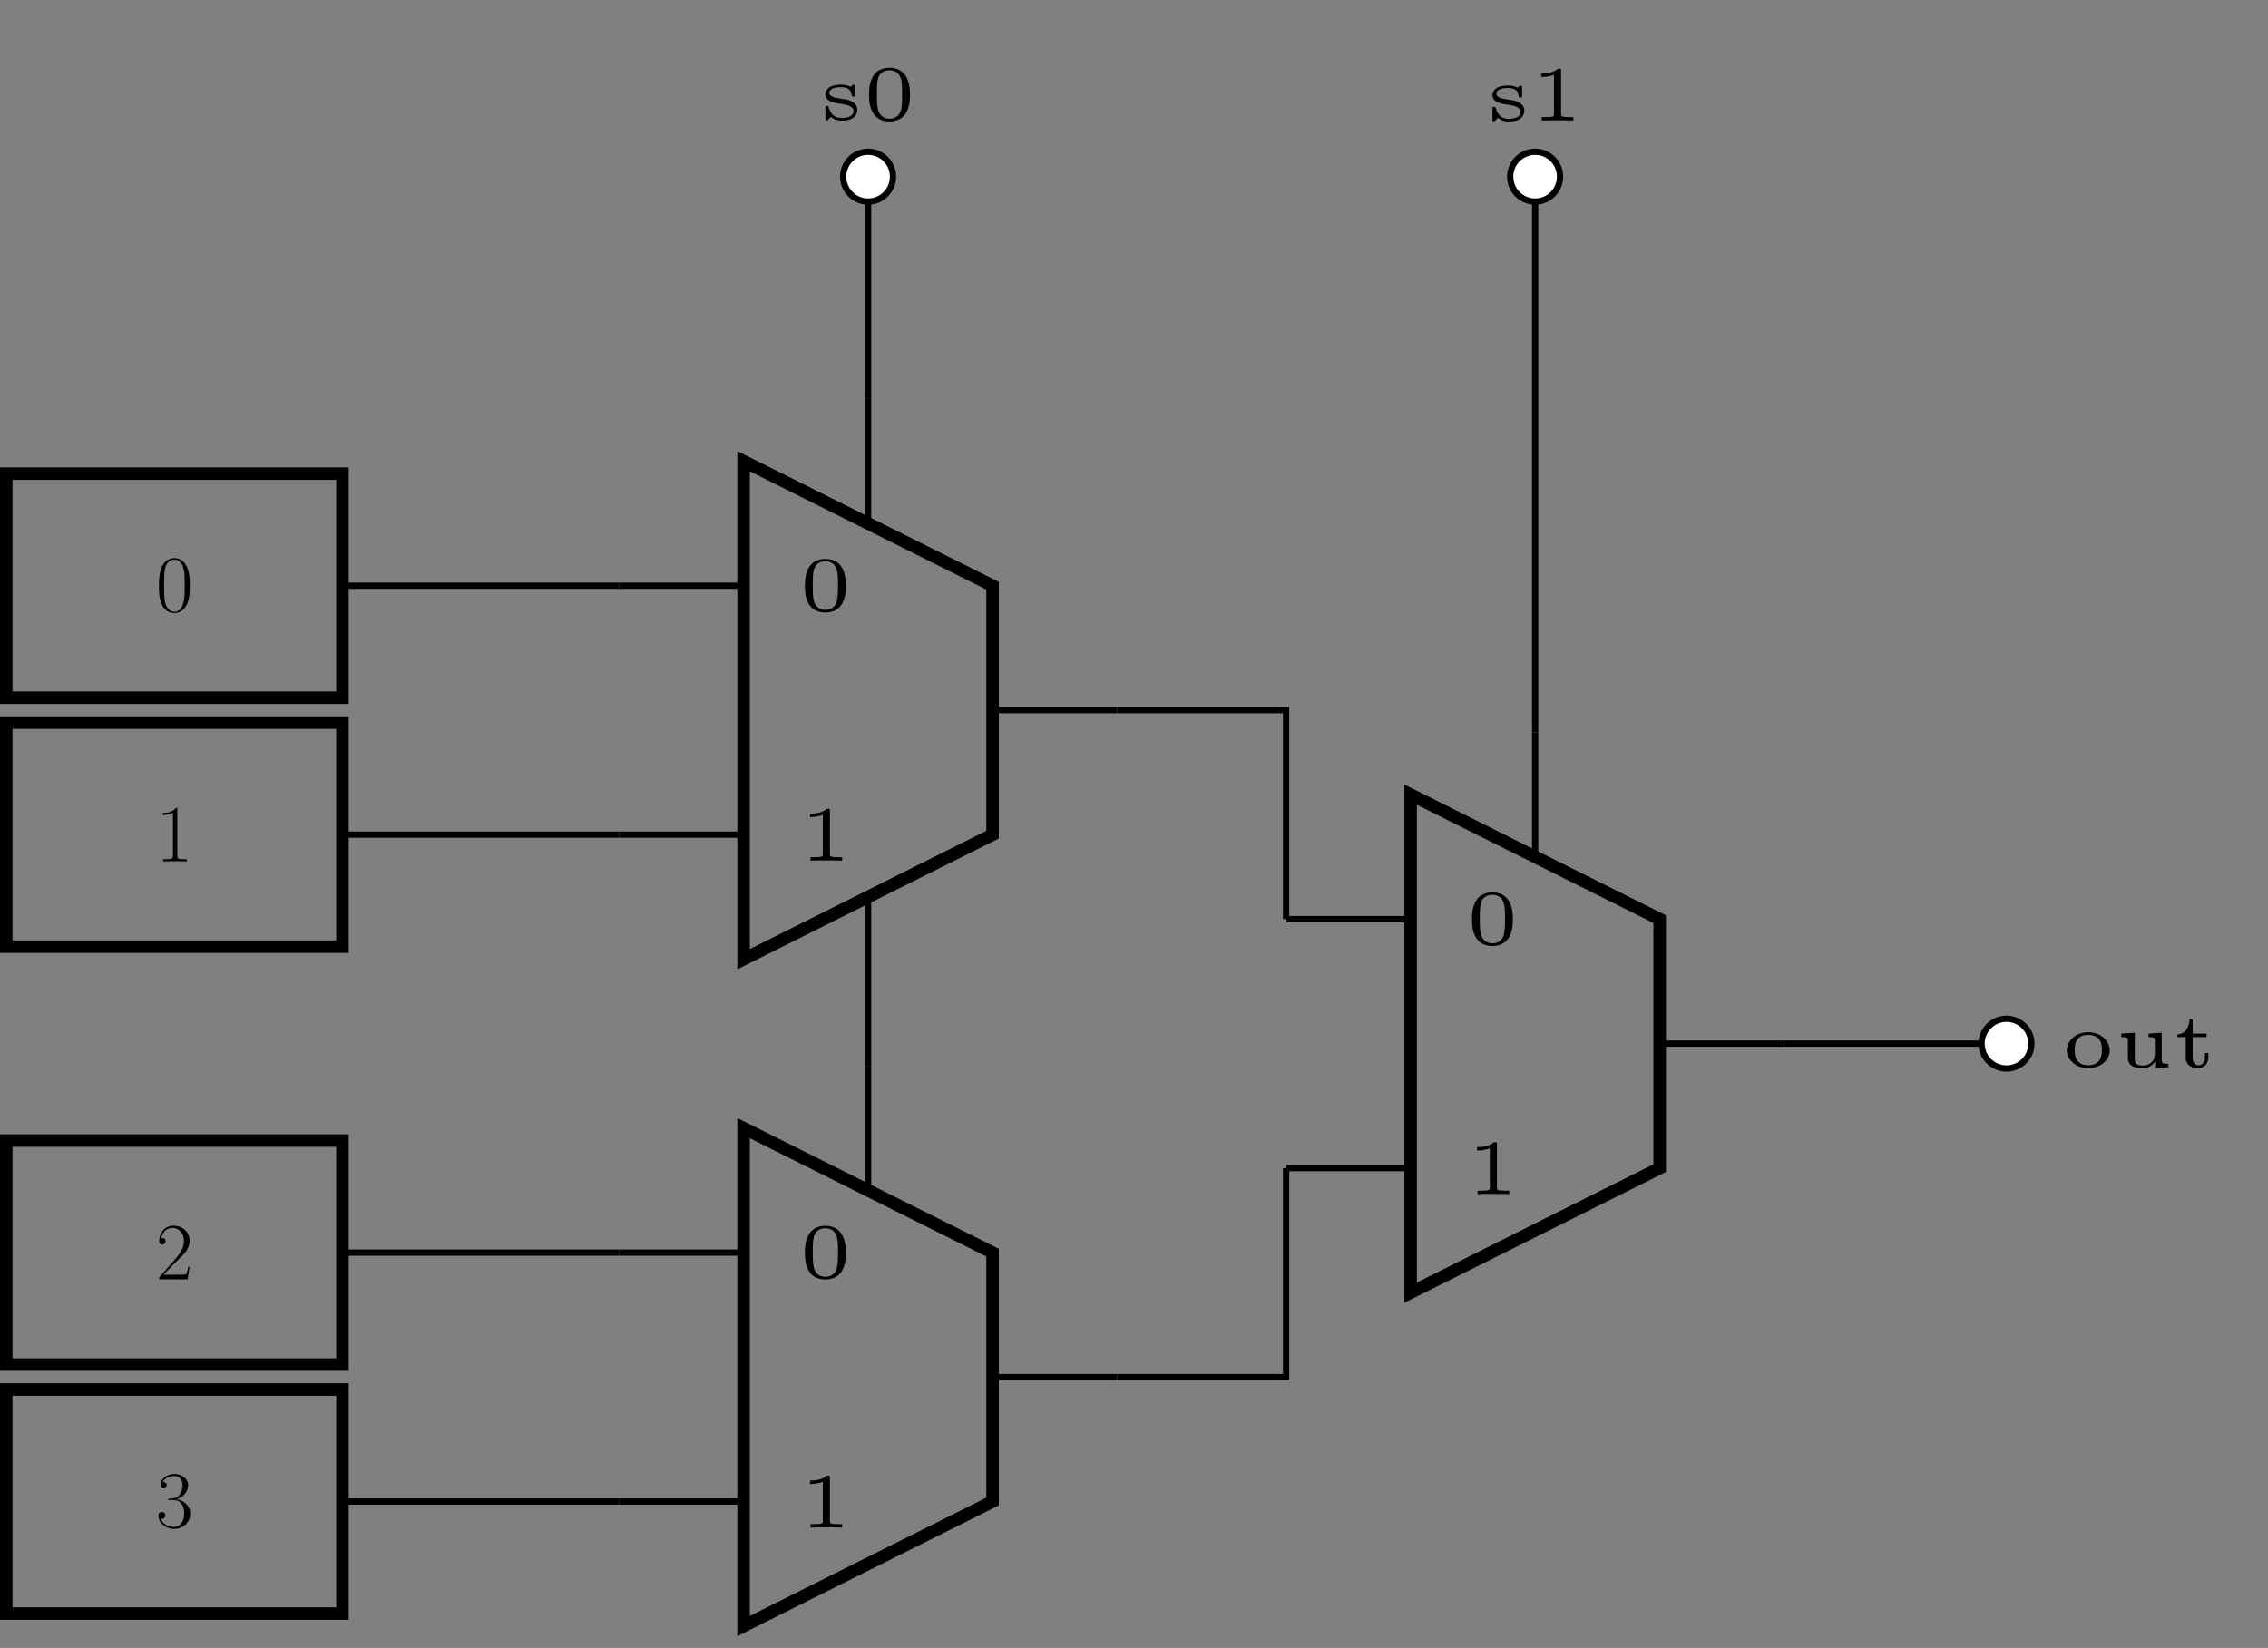 <?xml version="1.0" encoding="UTF-8" standalone="no"?>
<svg
   width="144.569pt"
   height="105.067pt"
   viewBox="0 0 144.569 105.067"
   version="1.2"
   id="svg140"
   xmlns:xlink="http://www.w3.org/1999/xlink"
   xmlns="http://www.w3.org/2000/svg"
   xmlns:svg="http://www.w3.org/2000/svg">
  <rect x="0" y="0" width="144.569" height="105.067" fill="#808080" stroke="none"/>
  <defs
     id="defs43">
    <g
       id="g38">
      <symbol
         overflow="visible"
         id="glyph0-0">
        <path
           style="stroke:none;"
           d=""
           id="path2" />
      </symbol>
      <symbol
         overflow="visible"
         id="glyph0-1">
        <path
           style="stroke:none;"
           d="M 2.172 -1.656 C 2.172 -1.969 2.172 -2.516 1.953 -2.922 C 1.766 -3.297 1.453 -3.422 1.188 -3.422 C 0.938 -3.422 0.625 -3.312 0.422 -2.938 C 0.219 -2.547 0.203 -2.062 0.203 -1.656 C 0.203 -1.359 0.203 -0.922 0.359 -0.516 C 0.578 0.016 0.984 0.078 1.188 0.078 C 1.422 0.078 1.781 -0.016 2 -0.5 C 2.156 -0.859 2.172 -1.281 2.172 -1.656 Z M 1.844 -1.719 C 1.844 -1.375 1.844 -0.969 1.781 -0.656 C 1.672 -0.094 1.359 0 1.188 0 C 0.859 0 0.656 -0.281 0.578 -0.672 C 0.531 -0.984 0.531 -1.422 0.531 -1.719 C 0.531 -2.109 0.531 -2.453 0.594 -2.766 C 0.688 -3.203 0.984 -3.328 1.188 -3.328 C 1.391 -3.328 1.672 -3.203 1.766 -2.766 C 1.844 -2.484 1.844 -2.125 1.844 -1.719 Z M 1.844 -1.719 "
           id="path5" />
      </symbol>
      <symbol
         overflow="visible"
         id="glyph0-2">
        <path
           style="stroke:none;"
           d="M 1.984 0 L 1.984 -0.141 L 1.828 -0.141 C 1.391 -0.141 1.375 -0.188 1.375 -0.375 L 1.375 -3.312 C 1.375 -3.406 1.375 -3.422 1.297 -3.422 C 1.094 -3.172 0.797 -3.094 0.5 -3.094 C 0.484 -3.094 0.453 -3.094 0.453 -3.078 C 0.453 -3.062 0.453 -3.062 0.453 -2.953 C 0.609 -2.953 0.875 -2.984 1.094 -3.109 L 1.094 -0.375 C 1.094 -0.203 1.078 -0.141 0.625 -0.141 L 0.469 -0.141 L 0.469 0 L 1.234 -0.016 Z M 1.984 0 "
           id="path8" />
      </symbol>
      <symbol
         overflow="visible"
         id="glyph0-3">
        <path
           style="stroke:none;"
           d="M 2.156 -0.797 L 2.062 -0.797 C 2.016 -0.438 1.969 -0.375 1.953 -0.344 C 1.922 -0.297 1.547 -0.297 1.484 -0.297 L 0.484 -0.297 L 1.469 -1.297 C 1.797 -1.594 2.156 -1.938 2.156 -2.453 C 2.156 -3.062 1.672 -3.422 1.125 -3.422 C 0.562 -3.422 0.219 -2.922 0.219 -2.453 C 0.219 -2.25 0.359 -2.219 0.422 -2.219 C 0.469 -2.219 0.625 -2.25 0.625 -2.438 C 0.625 -2.594 0.5 -2.641 0.422 -2.641 C 0.391 -2.641 0.359 -2.641 0.344 -2.625 C 0.438 -3.062 0.734 -3.281 1.062 -3.281 C 1.5 -3.281 1.797 -2.922 1.797 -2.453 C 1.797 -2 1.531 -1.625 1.234 -1.281 L 0.219 -0.125 L 0.219 0 L 2.031 0 Z M 2.156 -0.797 "
           id="path11" />
      </symbol>
      <symbol
         overflow="visible"
         id="glyph0-4">
        <path
           style="stroke:none;"
           d="M 2.203 -0.891 C 2.203 -1.391 1.781 -1.766 1.297 -1.812 C 1.688 -1.891 2.062 -2.25 2.062 -2.719 C 2.062 -3.125 1.656 -3.422 1.188 -3.422 C 0.719 -3.422 0.312 -3.125 0.312 -2.719 C 0.312 -2.531 0.438 -2.5 0.5 -2.5 C 0.609 -2.5 0.703 -2.578 0.703 -2.703 C 0.703 -2.844 0.609 -2.906 0.5 -2.906 C 0.484 -2.906 0.453 -2.906 0.438 -2.891 C 0.594 -3.234 1 -3.297 1.172 -3.297 C 1.359 -3.297 1.703 -3.219 1.703 -2.719 C 1.703 -2.578 1.688 -2.312 1.5 -2.078 C 1.344 -1.875 1.172 -1.875 1 -1.859 C 0.984 -1.859 0.859 -1.844 0.844 -1.844 C 0.797 -1.844 0.781 -1.844 0.781 -1.797 C 0.781 -1.766 0.781 -1.766 0.891 -1.766 L 1.141 -1.766 C 1.609 -1.766 1.812 -1.359 1.812 -0.906 C 1.812 -0.281 1.469 -0.047 1.172 -0.047 C 0.906 -0.047 0.453 -0.172 0.312 -0.578 C 0.344 -0.562 0.375 -0.562 0.391 -0.562 C 0.516 -0.562 0.609 -0.641 0.609 -0.781 C 0.609 -0.938 0.5 -1 0.391 -1 C 0.312 -1 0.172 -0.953 0.172 -0.766 C 0.172 -0.297 0.641 0.078 1.188 0.078 C 1.766 0.078 2.203 -0.375 2.203 -0.891 Z M 2.203 -0.891 "
           id="path14" />
      </symbol>
      <symbol
         overflow="visible"
         id="glyph1-0">
        <path
           style="stroke:none;"
           d=""
           id="path17" />
      </symbol>
      <symbol
         overflow="visible"
         id="glyph1-1">
        <path
           style="stroke:none;"
           d="M 3 -1.594 C 3 -1.953 3 -3.312 1.688 -3.312 C 0.391 -3.312 0.391 -1.953 0.391 -1.594 C 0.391 -1.234 0.391 0.109 1.688 0.109 C 3 0.109 3 -1.234 3 -1.594 Z M 2.5 -1.656 C 2.5 -1.312 2.5 -0.906 2.422 -0.609 C 2.297 -0.125 1.891 -0.062 1.688 -0.062 C 1.516 -0.062 1.094 -0.125 0.969 -0.625 C 0.891 -0.891 0.891 -1.25 0.891 -1.656 C 0.891 -2.031 0.891 -2.375 0.969 -2.656 C 1.094 -3.078 1.484 -3.156 1.688 -3.156 C 2.062 -3.156 2.328 -2.969 2.422 -2.609 C 2.5 -2.359 2.5 -1.953 2.5 -1.656 Z M 2.5 -1.656 "
           id="path20" />
      </symbol>
      <symbol
         overflow="visible"
         id="glyph1-2">
        <path
           style="stroke:none;"
           d="M 2.766 0 L 2.766 -0.219 L 2.516 -0.219 C 1.984 -0.219 1.984 -0.281 1.984 -0.422 L 1.984 -3.172 C 1.984 -3.312 1.969 -3.312 1.797 -3.312 C 1.453 -3 0.891 -3 0.797 -3 L 0.719 -3 L 0.719 -2.781 L 0.797 -2.781 C 0.906 -2.781 1.234 -2.797 1.531 -2.922 L 1.531 -0.422 C 1.531 -0.281 1.531 -0.219 1 -0.219 L 0.75 -0.219 L 0.75 0 C 1.016 -0.016 1.469 -0.016 1.75 -0.016 C 2.047 -0.016 2.484 -0.016 2.766 0 Z M 2.766 0 "
           id="path23" />
      </symbol>
      <symbol
         overflow="visible"
         id="glyph1-3">
        <path
           style="stroke:none;"
           d="M 2.375 -0.625 C 2.375 -0.859 2.266 -1.016 2.062 -1.141 C 1.875 -1.266 1.719 -1.281 1.297 -1.344 C 0.984 -1.391 0.594 -1.453 0.594 -1.719 C 0.594 -1.891 0.797 -2.078 1.328 -2.078 C 1.75 -2.078 1.984 -1.922 2.016 -1.578 C 2.031 -1.5 2.031 -1.469 2.125 -1.469 C 2.234 -1.469 2.234 -1.5 2.234 -1.609 L 2.234 -2.094 C 2.234 -2.172 2.234 -2.234 2.141 -2.234 C 2.125 -2.234 2.109 -2.234 2.062 -2.203 C 2.047 -2.172 1.953 -2.094 1.938 -2.094 C 1.938 -2.094 1.922 -2.094 1.891 -2.125 C 1.781 -2.188 1.594 -2.234 1.344 -2.234 C 0.516 -2.234 0.344 -1.859 0.344 -1.625 C 0.344 -1.156 0.922 -1.062 1.391 -1 C 1.672 -0.953 2.141 -0.875 2.141 -0.547 C 2.141 -0.375 1.984 -0.109 1.391 -0.109 C 1.047 -0.109 0.719 -0.234 0.562 -0.766 C 0.547 -0.859 0.531 -0.875 0.453 -0.875 C 0.344 -0.875 0.344 -0.828 0.344 -0.719 L 0.344 -0.078 C 0.344 0 0.344 0.062 0.422 0.062 C 0.469 0.062 0.469 0.047 0.562 -0.047 L 0.703 -0.172 C 0.953 0.047 1.266 0.062 1.391 0.062 C 2.219 0.062 2.375 -0.375 2.375 -0.625 Z M 2.375 -0.625 "
           id="path26" />
      </symbol>
      <symbol
         overflow="visible"
         id="glyph1-4">
        <path
           style="stroke:none;"
           d="M 3.062 -1.062 C 3.062 -1.688 2.484 -2.234 1.688 -2.234 C 0.906 -2.234 0.328 -1.688 0.328 -1.062 C 0.328 -0.469 0.922 0.062 1.688 0.062 C 2.484 0.062 3.062 -0.469 3.062 -1.062 Z M 2.562 -1.109 C 2.562 -0.875 2.562 -0.125 1.688 -0.125 C 0.828 -0.125 0.828 -0.875 0.828 -1.109 C 0.828 -1.328 0.828 -2.062 1.688 -2.062 C 2.562 -2.062 2.562 -1.328 2.562 -1.109 Z M 2.562 -1.109 "
           id="path29" />
      </symbol>
      <symbol
         overflow="visible"
         id="glyph1-5">
        <path
           style="stroke:none;"
           d="M 3.406 0 L 3.406 -0.219 C 3.031 -0.219 2.984 -0.25 2.984 -0.5 L 2.984 -2.203 L 2.141 -2.141 L 2.141 -1.922 C 2.5 -1.922 2.547 -1.891 2.547 -1.656 L 2.547 -0.844 C 2.547 -0.375 2.203 -0.109 1.797 -0.109 C 1.281 -0.109 1.266 -0.312 1.266 -0.562 L 1.266 -2.203 L 0.406 -2.141 L 0.406 -1.922 C 0.797 -1.922 0.828 -1.891 0.828 -1.641 L 0.828 -0.547 C 0.875 0.016 1.438 0.062 1.75 0.062 C 2.172 0.062 2.422 -0.141 2.562 -0.375 L 2.562 0.062 Z M 3.406 0 "
           id="path32" />
      </symbol>
      <symbol
         overflow="visible"
         id="glyph1-6">
        <path
           style="stroke:none;"
           d="M 2.219 -0.625 L 2.219 -0.906 L 2 -0.906 L 2 -0.641 C 2 -0.266 1.781 -0.125 1.609 -0.125 C 1.219 -0.125 1.219 -0.516 1.219 -0.625 L 1.219 -1.922 L 2.109 -1.922 L 2.109 -2.141 L 1.219 -2.141 L 1.219 -3.062 L 1.016 -3.062 C 1.016 -2.594 0.766 -2.109 0.25 -2.094 L 0.25 -1.922 L 0.781 -1.922 L 0.781 -0.625 C 0.781 -0.062 1.25 0.062 1.562 0.062 C 1.938 0.062 2.219 -0.219 2.219 -0.625 Z M 2.219 -0.625 "
           id="path35" />
      </symbol>
    </g>
    <clipPath
       id="clip1">
      <path
         d="M 36 60 L 75 60 L 75 105.066 L 36 105.066 Z M 36 60 "
         id="path40" />
    </clipPath>
  </defs>
  <g
     id="surface1">
    <path
       style="fill:none;stroke:currentColor;stroke-width:0.399;stroke-linecap:butt;stroke-linejoin:miter;stroke-miterlimit:10;stroke-opacity:1"
       d="m -33.506,7.935 h 17.633 M -33.506,-7.936 h 17.633"
       transform="matrix(1,0,0,-1,55.334,45.279)"
       id="path45" />
    <path
       style="fill:none;stroke:currentColor;stroke-width:0.797;stroke-linecap:butt;stroke-linejoin:miter;stroke-miterlimit:10;stroke-opacity:1"
       d="M -7.936,15.873 7.936,7.935 V -7.936 l -15.871,-7.938 z m 0,0"
       transform="matrix(1,0,0,-1,55.334,45.279)"
       id="path47" />
    <path
       style="fill:none;stroke:currentColor;stroke-width:0.399;stroke-linecap:butt;stroke-linejoin:miter;stroke-miterlimit:10;stroke-opacity:1"
       d="m -7.936,-7.936 h -7.938 m 7.938,15.871 h -7.938 M 7.936,0.002 h 7.938 M 0.002,11.904 v 7.938"
       transform="matrix(1,0,0,-1,55.334,45.279)"
       id="path49" />
    <path
       style="fill:none;stroke:currentColor;stroke-width:0.797;stroke-linecap:butt;stroke-linejoin:miter;stroke-miterlimit:10;stroke-opacity:1"
       d="M -54.936,15.08 V 0.795 h 21.43 v 14.285 z m 0,0"
       transform="matrix(1,0,0,-1,55.334,45.279)"
       id="path51" />
    <g
       style="fill:currentColor;fill-opacity:1"
       id="g55">
      <use
         xlink:href="#glyph0-1"
         x="9.928"
         y="39.007"
         id="use53"
         width="100%"
         height="100%" />
    </g>
    <path
       style="fill:none;stroke:currentColor;stroke-width:0.797;stroke-linecap:butt;stroke-linejoin:miter;stroke-miterlimit:10;stroke-opacity:1"
       d="m -54.936,-0.795 v -14.285 h 21.43 v 14.285 z m 0,0"
       transform="matrix(1,0,0,-1,55.334,45.279)"
       id="path57" />
    <g
       style="fill:currentColor;fill-opacity:1"
       id="g61">
      <use
         xlink:href="#glyph0-2"
         x="9.928"
         y="54.923"
         id="use59"
         width="100%"
         height="100%" />
    </g>
    <g
       style="fill:currentColor;fill-opacity:1"
       id="g65">
      <use
         xlink:href="#glyph1-1"
         x="50.917"
         y="38.946"
         id="use63"
         width="100%"
         height="100%" />
    </g>
    <g
       style="fill:currentColor;fill-opacity:1"
       id="g69">
      <use
         xlink:href="#glyph1-2"
         x="50.917"
         y="54.874"
         id="use67"
         width="100%"
         height="100%" />
    </g>
    <path
       style="fill:none;stroke:currentColor;stroke-width:0.399;stroke-linecap:butt;stroke-linejoin:miter;stroke-miterlimit:10;stroke-opacity:1"
       d="m -33.506,-34.584 h 17.633 m -17.633,-15.871 h 17.633 m 15.875,38.551 v -10.773 m 0,42.52 V 34.017 M 26.646,-13.323 V 0.002 H 15.873 M 26.646,-29.198 V -42.522 H 15.873"
       transform="matrix(1,0,0,-1,55.334,45.279)"
       id="path71" />
    <g
       clip-path="url(#clip1)"
       clip-rule="nonzero"
       id="g75">
      <path
         style="fill:none;stroke:currentColor;stroke-width:0.797;stroke-linecap:butt;stroke-linejoin:miter;stroke-miterlimit:10;stroke-opacity:1"
         d="m -7.936,-26.647 15.871,-7.938 v -15.871 l -15.871,-7.938 z m 0,0"
         transform="matrix(1,0,0,-1,55.334,45.279)"
         id="path73" />
    </g>
    <path
       style="fill:none;stroke:currentColor;stroke-width:0.399;stroke-linecap:butt;stroke-linejoin:miter;stroke-miterlimit:10;stroke-opacity:1"
       d="m -7.936,-50.455 h -7.938 m 7.938,15.871 h -7.938 m 23.809,-7.938 h 7.938 m -15.871,11.906 v 7.938"
       transform="matrix(1,0,0,-1,55.334,45.279)"
       id="path77" />
    <path
       style="fill:none;stroke:currentColor;stroke-width:0.797;stroke-linecap:butt;stroke-linejoin:miter;stroke-miterlimit:10;stroke-opacity:1"
       d="m -54.936,-27.44 v -14.285 h 21.43 v 14.285 z m 0,0"
       transform="matrix(1,0,0,-1,55.334,45.279)"
       id="path79" />
    <g
       style="fill:currentColor;fill-opacity:1"
       id="g83">
      <use
         xlink:href="#glyph0-3"
         x="9.928"
         y="81.569"
         id="use81"
         width="100%"
         height="100%" />
    </g>
    <path
       style="fill:none;stroke:currentColor;stroke-width:0.797;stroke-linecap:butt;stroke-linejoin:miter;stroke-miterlimit:10;stroke-opacity:1"
       d="m -54.936,-43.315 v -14.285 h 21.43 v 14.285 z m 0,0"
       transform="matrix(1,0,0,-1,55.334,45.279)"
       id="path85" />
    <g
       style="fill:currentColor;fill-opacity:1"
       id="g89">
      <use
         xlink:href="#glyph0-4"
         x="9.928"
         y="97.401"
         id="use87"
         width="100%"
         height="100%" />
    </g>
    <g
       style="fill:currentColor;fill-opacity:1"
       id="g93">
      <use
         xlink:href="#glyph1-1"
         x="50.917"
         y="81.466"
         id="use91"
         width="100%"
         height="100%" />
    </g>
    <g
       style="fill:currentColor;fill-opacity:1"
       id="g97">
      <use
         xlink:href="#glyph1-2"
         x="50.917"
         y="97.394"
         id="use95"
         width="100%"
         height="100%" />
    </g>
    <path
       style="fill:#ffffff;fill-opacity:1;fill-rule:nonzero;stroke:currentColor;stroke-width:0.399;stroke-linecap:butt;stroke-linejoin:miter;stroke-miterlimit:10;stroke-opacity:1"
       d="m 1.588,34.017 c 0,0.875 -0.711,1.586 -1.586,1.586 -0.879,0 -1.59,-0.711 -1.59,-1.586 0,-0.879 0.711,-1.59 1.59,-1.59 0.875,0 1.586,0.711 1.586,1.59 z m 0,0"
       transform="matrix(1,0,0,-1,55.334,45.279)"
       id="path99" />
    <g
       style="fill:currentColor;fill-opacity:1"
       id="g105">
      <use
         xlink:href="#glyph1-3"
         x="52.27"
         y="7.634"
         id="use101"
         width="100%"
         height="100%" />
      <use
         xlink:href="#glyph1-1"
         x="55.005"
         y="7.634"
         id="use103"
         width="100%"
         height="100%" />
    </g>
    <path
       style="fill:none;stroke:currentColor;stroke-width:0.797;stroke-linecap:butt;stroke-linejoin:miter;stroke-miterlimit:10;stroke-opacity:1"
       d="m 34.584,-5.385 15.875,-7.938 v -15.875 l -15.875,-7.938 z m 0,0"
       transform="matrix(1,0,0,-1,55.334,45.279)"
       id="path107" />
    <path
       style="fill:none;stroke:currentColor;stroke-width:0.399;stroke-linecap:butt;stroke-linejoin:miter;stroke-miterlimit:10;stroke-opacity:1"
       d="m 34.584,-29.198 h -7.938 m 7.938,15.875 h -7.938 m 23.812,-7.938 h 7.934 m -15.871,11.906 v 7.938"
       transform="matrix(1,0,0,-1,55.334,45.279)"
       id="path109" />
    <g
       style="fill:currentColor;fill-opacity:1"
       id="g113">
      <use
         xlink:href="#glyph1-1"
         x="93.436"
         y="60.206"
         id="use111"
         width="100%"
         height="100%" />
    </g>
    <g
       style="fill:currentColor;fill-opacity:1"
       id="g117">
      <use
         xlink:href="#glyph1-2"
         x="93.436"
         y="76.134"
         id="use115"
         width="100%"
         height="100%" />
    </g>
    <path
       style="fill:none;stroke:currentColor;stroke-width:0.399;stroke-linecap:butt;stroke-linejoin:miter;stroke-miterlimit:10;stroke-opacity:1"
       d="m 58.393,-21.26 h 14.176 m -30.047,53.688 v -33.844"
       transform="matrix(1,0,0,-1,55.334,45.279)"
       id="path119" />
    <path
       style="fill:#ffffff;fill-opacity:1;fill-rule:nonzero;stroke:currentColor;stroke-width:0.399;stroke-linecap:butt;stroke-linejoin:miter;stroke-miterlimit:10;stroke-opacity:1"
       d="m 74.154,-21.26 c 0,0.875 -0.711,1.586 -1.586,1.586 -0.879,0 -1.59,-0.711 -1.59,-1.586 0,-0.875 0.711,-1.586 1.59,-1.586 0.875,0 1.586,0.711 1.586,1.586 z m 0,0"
       transform="matrix(1,0,0,-1,55.334,45.279)"
       id="path121" />
    <g
       style="fill:currentColor;fill-opacity:1"
       id="g129">
      <use
         xlink:href="#glyph1-4"
         x="131.42"
         y="68.043"
         id="use123"
         width="100%"
         height="100%" />
      <use
         xlink:href="#glyph1-5"
         x="134.812"
         y="68.043"
         id="use125"
         width="100%"
         height="100%" />
      <use
         xlink:href="#glyph1-6"
         x="138.548"
         y="68.043"
         id="use127"
         width="100%"
         height="100%" />
    </g>
    <path
       style="fill:#ffffff;fill-opacity:1;fill-rule:nonzero;stroke:currentColor;stroke-width:0.399;stroke-linecap:butt;stroke-linejoin:miter;stroke-miterlimit:10;stroke-opacity:1"
       d="m 44.107,34.017 c 0,0.875 -0.711,1.586 -1.586,1.586 -0.879,0 -1.59,-0.711 -1.59,-1.586 0,-0.879 0.711,-1.59 1.59,-1.59 0.875,0 1.586,0.711 1.586,1.59 z m 0,0"
       transform="matrix(1,0,0,-1,55.334,45.279)"
       id="path131" />
    <g
       style="fill:currentColor;fill-opacity:1"
       id="g137">
      <use
         xlink:href="#glyph1-3"
         x="94.79"
         y="7.689"
         id="use133"
         width="100%"
         height="100%" />
      <use
         xlink:href="#glyph1-2"
         x="97.525"
         y="7.689"
         id="use135"
         width="100%"
         height="100%" />
    </g>
  </g>
</svg>
